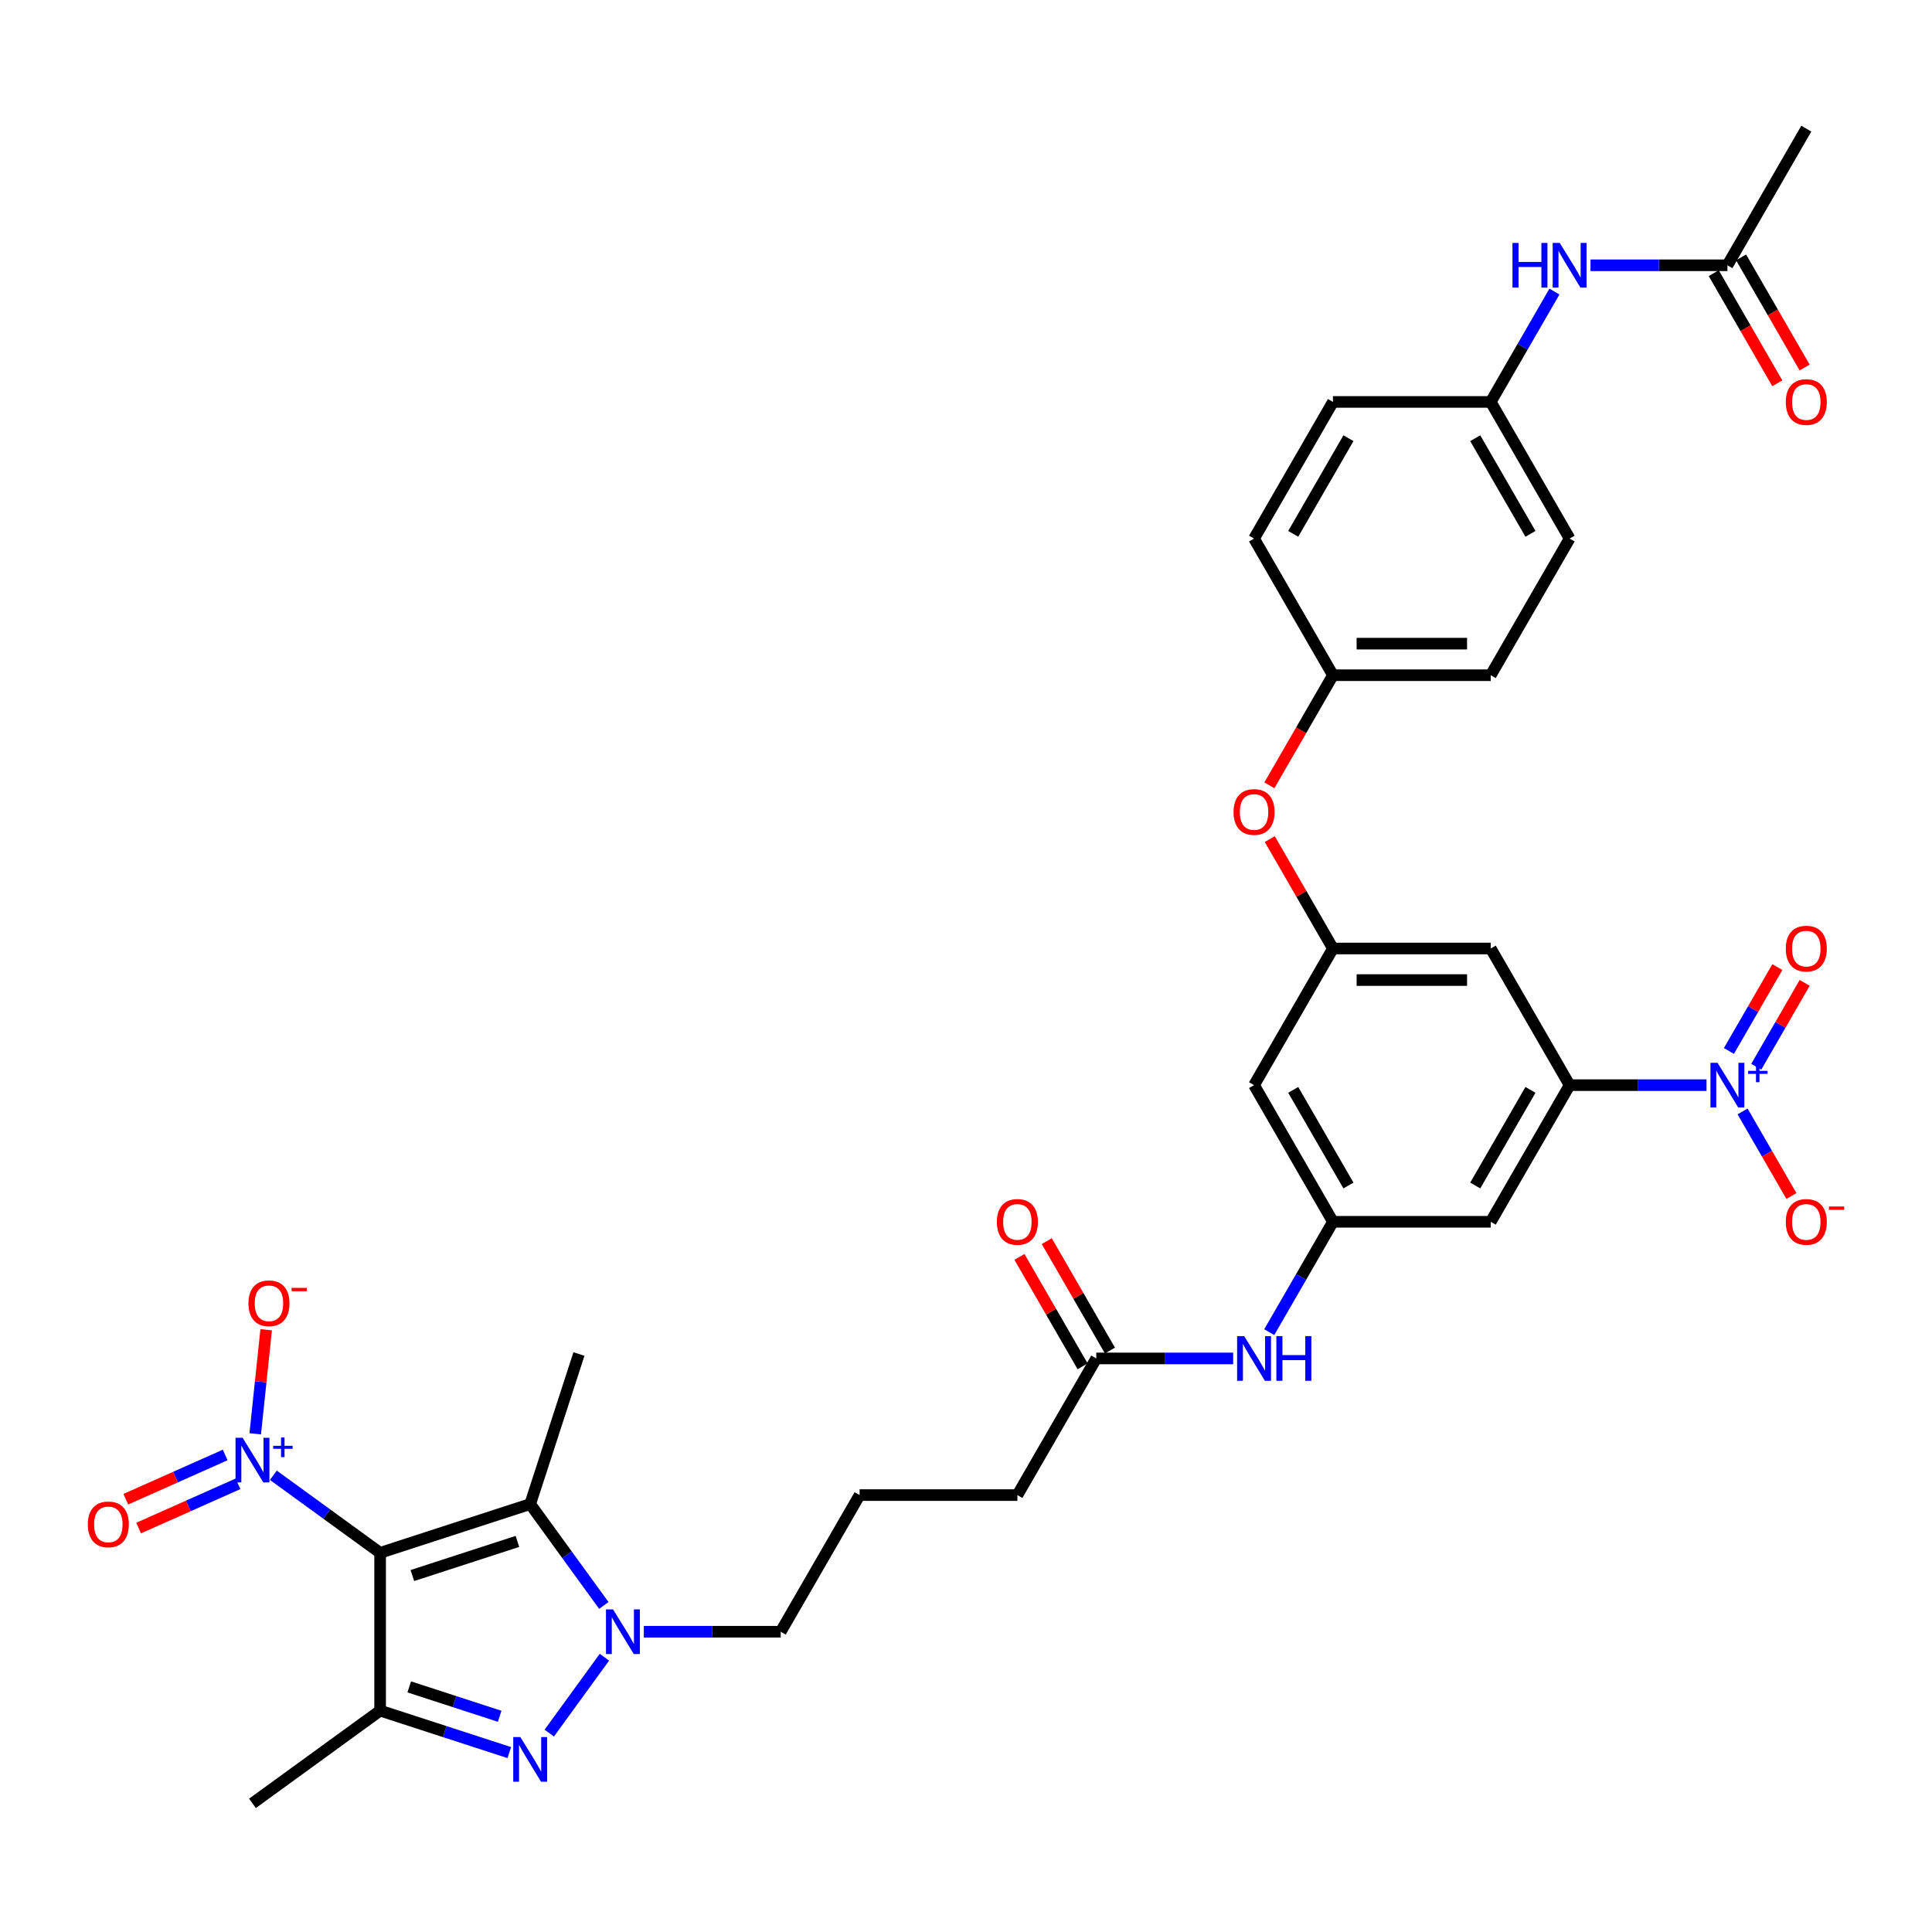 <?xml version='1.0' encoding='iso-8859-1'?>
<svg version='1.1' baseProfile='full'
              xmlns='http://www.w3.org/2000/svg'
                      xmlns:rdkit='http://www.rdkit.org/xml'
                      xmlns:xlink='http://www.w3.org/1999/xlink'
                  xml:space='preserve'
width='1000px' height='1000px' viewBox='0 0 1000 1000'>
<!-- END OF HEADER -->
<rect style='opacity:1.0;fill:#FFFFFF;stroke:none' width='1000' height='1000' x='0' y='0'> </rect>
<path class='bond-1' d='M 196.75,803.745 L 196.75,885.413' style='fill:none;fill-rule:evenodd;stroke:#000000;stroke-width:6px;stroke-linecap:butt;stroke-linejoin:miter;stroke-opacity:1' />
<path class='bond-2' d='M 196.75,803.745 L 274.422,778.508' style='fill:none;fill-rule:evenodd;stroke:#000000;stroke-width:6px;stroke-linecap:butt;stroke-linejoin:miter;stroke-opacity:1' />
<path class='bond-2' d='M 213.448,815.494 L 267.818,797.828' style='fill:none;fill-rule:evenodd;stroke:#000000;stroke-width:6px;stroke-linecap:butt;stroke-linejoin:miter;stroke-opacity:1' />
<path class='bond-4' d='M 196.75,803.745 L 169.121,783.671' style='fill:none;fill-rule:evenodd;stroke:#000000;stroke-width:6px;stroke-linecap:butt;stroke-linejoin:miter;stroke-opacity:1' />
<path class='bond-4' d='M 169.121,783.671 L 141.492,763.597' style='fill:none;fill-rule:evenodd;stroke:#0000FF;stroke-width:6px;stroke-linecap:butt;stroke-linejoin:miter;stroke-opacity:1' />
<path class='bond-0' d='M 263.609,907.137 L 230.179,896.275' style='fill:none;fill-rule:evenodd;stroke:#0000FF;stroke-width:6px;stroke-linecap:butt;stroke-linejoin:miter;stroke-opacity:1' />
<path class='bond-0' d='M 230.179,896.275 L 196.75,885.413' style='fill:none;fill-rule:evenodd;stroke:#000000;stroke-width:6px;stroke-linecap:butt;stroke-linejoin:miter;stroke-opacity:1' />
<path class='bond-0' d='M 258.627,888.344 L 235.227,880.741' style='fill:none;fill-rule:evenodd;stroke:#0000FF;stroke-width:6px;stroke-linecap:butt;stroke-linejoin:miter;stroke-opacity:1' />
<path class='bond-0' d='M 235.227,880.741 L 211.826,873.138' style='fill:none;fill-rule:evenodd;stroke:#000000;stroke-width:6px;stroke-linecap:butt;stroke-linejoin:miter;stroke-opacity:1' />
<path class='bond-35' d='M 284.307,897.044 L 312.845,857.765' style='fill:none;fill-rule:evenodd;stroke:#0000FF;stroke-width:6px;stroke-linecap:butt;stroke-linejoin:miter;stroke-opacity:1' />
<path class='bond-26' d='M 196.75,885.413 L 130.679,933.417' style='fill:none;fill-rule:evenodd;stroke:#000000;stroke-width:6px;stroke-linecap:butt;stroke-linejoin:miter;stroke-opacity:1' />
<path class='bond-3' d='M 274.422,778.508 L 293.481,804.741' style='fill:none;fill-rule:evenodd;stroke:#000000;stroke-width:6px;stroke-linecap:butt;stroke-linejoin:miter;stroke-opacity:1' />
<path class='bond-3' d='M 293.481,804.741 L 312.54,830.973' style='fill:none;fill-rule:evenodd;stroke:#0000FF;stroke-width:6px;stroke-linecap:butt;stroke-linejoin:miter;stroke-opacity:1' />
<path class='bond-27' d='M 274.422,778.508 L 299.658,700.837' style='fill:none;fill-rule:evenodd;stroke:#000000;stroke-width:6px;stroke-linecap:butt;stroke-linejoin:miter;stroke-opacity:1' />
<path class='bond-24' d='M 333.238,844.579 L 368.666,844.579' style='fill:none;fill-rule:evenodd;stroke:#0000FF;stroke-width:6px;stroke-linecap:butt;stroke-linejoin:miter;stroke-opacity:1' />
<path class='bond-24' d='M 368.666,844.579 L 404.093,844.579' style='fill:none;fill-rule:evenodd;stroke:#000000;stroke-width:6px;stroke-linecap:butt;stroke-linejoin:miter;stroke-opacity:1' />
<path class='bond-11' d='M 132.109,742.135 L 134.94,715.205' style='fill:none;fill-rule:evenodd;stroke:#0000FF;stroke-width:6px;stroke-linecap:butt;stroke-linejoin:miter;stroke-opacity:1' />
<path class='bond-11' d='M 134.94,715.205 L 137.77,688.274' style='fill:none;fill-rule:evenodd;stroke:#FF0000;stroke-width:6px;stroke-linecap:butt;stroke-linejoin:miter;stroke-opacity:1' />
<path class='bond-15' d='M 116.545,753.095 L 90.829,764.544' style='fill:none;fill-rule:evenodd;stroke:#0000FF;stroke-width:6px;stroke-linecap:butt;stroke-linejoin:miter;stroke-opacity:1' />
<path class='bond-15' d='M 90.829,764.544 L 65.112,775.994' style='fill:none;fill-rule:evenodd;stroke:#FF0000;stroke-width:6px;stroke-linecap:butt;stroke-linejoin:miter;stroke-opacity:1' />
<path class='bond-15' d='M 123.188,768.016 L 97.472,779.466' style='fill:none;fill-rule:evenodd;stroke:#0000FF;stroke-width:6px;stroke-linecap:butt;stroke-linejoin:miter;stroke-opacity:1' />
<path class='bond-15' d='M 97.472,779.466 L 71.756,790.915' style='fill:none;fill-rule:evenodd;stroke:#FF0000;stroke-width:6px;stroke-linecap:butt;stroke-linejoin:miter;stroke-opacity:1' />
<path class='bond-5' d='M 883.291,561.672 L 847.863,561.672' style='fill:none;fill-rule:evenodd;stroke:#0000FF;stroke-width:6px;stroke-linecap:butt;stroke-linejoin:miter;stroke-opacity:1' />
<path class='bond-5' d='M 847.863,561.672 L 812.435,561.672' style='fill:none;fill-rule:evenodd;stroke:#000000;stroke-width:6px;stroke-linecap:butt;stroke-linejoin:miter;stroke-opacity:1' />
<path class='bond-13' d='M 901.959,575.277 L 914.596,597.166' style='fill:none;fill-rule:evenodd;stroke:#0000FF;stroke-width:6px;stroke-linecap:butt;stroke-linejoin:miter;stroke-opacity:1' />
<path class='bond-13' d='M 914.596,597.166 L 927.234,619.055' style='fill:none;fill-rule:evenodd;stroke:#FF0000;stroke-width:6px;stroke-linecap:butt;stroke-linejoin:miter;stroke-opacity:1' />
<path class='bond-17' d='M 909.032,552.149 L 921.565,530.44' style='fill:none;fill-rule:evenodd;stroke:#0000FF;stroke-width:6px;stroke-linecap:butt;stroke-linejoin:miter;stroke-opacity:1' />
<path class='bond-17' d='M 921.565,530.44 L 934.099,508.731' style='fill:none;fill-rule:evenodd;stroke:#FF0000;stroke-width:6px;stroke-linecap:butt;stroke-linejoin:miter;stroke-opacity:1' />
<path class='bond-17' d='M 894.886,543.982 L 907.42,522.273' style='fill:none;fill-rule:evenodd;stroke:#0000FF;stroke-width:6px;stroke-linecap:butt;stroke-linejoin:miter;stroke-opacity:1' />
<path class='bond-17' d='M 907.42,522.273 L 919.954,500.564' style='fill:none;fill-rule:evenodd;stroke:#FF0000;stroke-width:6px;stroke-linecap:butt;stroke-linejoin:miter;stroke-opacity:1' />
<path class='bond-6' d='M 812.435,561.672 L 771.601,632.398' style='fill:none;fill-rule:evenodd;stroke:#000000;stroke-width:6px;stroke-linecap:butt;stroke-linejoin:miter;stroke-opacity:1' />
<path class='bond-6' d='M 792.165,564.114 L 763.581,613.623' style='fill:none;fill-rule:evenodd;stroke:#000000;stroke-width:6px;stroke-linecap:butt;stroke-linejoin:miter;stroke-opacity:1' />
<path class='bond-36' d='M 812.435,561.672 L 771.601,490.945' style='fill:none;fill-rule:evenodd;stroke:#000000;stroke-width:6px;stroke-linecap:butt;stroke-linejoin:miter;stroke-opacity:1' />
<path class='bond-7' d='M 689.933,632.398 L 673.443,660.959' style='fill:none;fill-rule:evenodd;stroke:#000000;stroke-width:6px;stroke-linecap:butt;stroke-linejoin:miter;stroke-opacity:1' />
<path class='bond-7' d='M 673.443,660.959 L 656.954,689.519' style='fill:none;fill-rule:evenodd;stroke:#0000FF;stroke-width:6px;stroke-linecap:butt;stroke-linejoin:miter;stroke-opacity:1' />
<path class='bond-8' d='M 689.933,632.398 L 771.601,632.398' style='fill:none;fill-rule:evenodd;stroke:#000000;stroke-width:6px;stroke-linecap:butt;stroke-linejoin:miter;stroke-opacity:1' />
<path class='bond-18' d='M 689.933,632.398 L 649.099,561.672' style='fill:none;fill-rule:evenodd;stroke:#000000;stroke-width:6px;stroke-linecap:butt;stroke-linejoin:miter;stroke-opacity:1' />
<path class='bond-18' d='M 697.953,613.623 L 669.369,564.114' style='fill:none;fill-rule:evenodd;stroke:#000000;stroke-width:6px;stroke-linecap:butt;stroke-linejoin:miter;stroke-opacity:1' />
<path class='bond-9' d='M 771.601,490.945 L 689.933,490.945' style='fill:none;fill-rule:evenodd;stroke:#000000;stroke-width:6px;stroke-linecap:butt;stroke-linejoin:miter;stroke-opacity:1' />
<path class='bond-9' d='M 759.351,507.278 L 702.183,507.278' style='fill:none;fill-rule:evenodd;stroke:#000000;stroke-width:6px;stroke-linecap:butt;stroke-linejoin:miter;stroke-opacity:1' />
<path class='bond-10' d='M 689.933,490.945 L 649.099,561.672' style='fill:none;fill-rule:evenodd;stroke:#000000;stroke-width:6px;stroke-linecap:butt;stroke-linejoin:miter;stroke-opacity:1' />
<path class='bond-20' d='M 689.933,490.945 L 673.585,462.629' style='fill:none;fill-rule:evenodd;stroke:#000000;stroke-width:6px;stroke-linecap:butt;stroke-linejoin:miter;stroke-opacity:1' />
<path class='bond-20' d='M 673.585,462.629 L 657.237,434.314' style='fill:none;fill-rule:evenodd;stroke:#FF0000;stroke-width:6px;stroke-linecap:butt;stroke-linejoin:miter;stroke-opacity:1' />
<path class='bond-12' d='M 638.286,703.125 L 602.858,703.125' style='fill:none;fill-rule:evenodd;stroke:#0000FF;stroke-width:6px;stroke-linecap:butt;stroke-linejoin:miter;stroke-opacity:1' />
<path class='bond-12' d='M 602.858,703.125 L 567.43,703.125' style='fill:none;fill-rule:evenodd;stroke:#000000;stroke-width:6px;stroke-linecap:butt;stroke-linejoin:miter;stroke-opacity:1' />
<path class='bond-14' d='M 567.43,703.125 L 526.596,773.852' style='fill:none;fill-rule:evenodd;stroke:#000000;stroke-width:6px;stroke-linecap:butt;stroke-linejoin:miter;stroke-opacity:1' />
<path class='bond-22' d='M 574.503,699.042 L 558.155,670.726' style='fill:none;fill-rule:evenodd;stroke:#000000;stroke-width:6px;stroke-linecap:butt;stroke-linejoin:miter;stroke-opacity:1' />
<path class='bond-22' d='M 558.155,670.726 L 541.807,642.411' style='fill:none;fill-rule:evenodd;stroke:#FF0000;stroke-width:6px;stroke-linecap:butt;stroke-linejoin:miter;stroke-opacity:1' />
<path class='bond-22' d='M 560.357,707.209 L 544.01,678.893' style='fill:none;fill-rule:evenodd;stroke:#000000;stroke-width:6px;stroke-linecap:butt;stroke-linejoin:miter;stroke-opacity:1' />
<path class='bond-22' d='M 544.01,678.893 L 527.662,650.578' style='fill:none;fill-rule:evenodd;stroke:#FF0000;stroke-width:6px;stroke-linecap:butt;stroke-linejoin:miter;stroke-opacity:1' />
<path class='bond-16' d='M 894.104,137.31 L 858.676,137.31' style='fill:none;fill-rule:evenodd;stroke:#000000;stroke-width:6px;stroke-linecap:butt;stroke-linejoin:miter;stroke-opacity:1' />
<path class='bond-16' d='M 858.676,137.31 L 823.248,137.31' style='fill:none;fill-rule:evenodd;stroke:#0000FF;stroke-width:6px;stroke-linecap:butt;stroke-linejoin:miter;stroke-opacity:1' />
<path class='bond-21' d='M 887.031,141.394 L 903.483,169.889' style='fill:none;fill-rule:evenodd;stroke:#000000;stroke-width:6px;stroke-linecap:butt;stroke-linejoin:miter;stroke-opacity:1' />
<path class='bond-21' d='M 903.483,169.889 L 919.934,198.384' style='fill:none;fill-rule:evenodd;stroke:#FF0000;stroke-width:6px;stroke-linecap:butt;stroke-linejoin:miter;stroke-opacity:1' />
<path class='bond-21' d='M 901.176,133.227 L 917.628,161.722' style='fill:none;fill-rule:evenodd;stroke:#000000;stroke-width:6px;stroke-linecap:butt;stroke-linejoin:miter;stroke-opacity:1' />
<path class='bond-21' d='M 917.628,161.722 L 934.08,190.217' style='fill:none;fill-rule:evenodd;stroke:#FF0000;stroke-width:6px;stroke-linecap:butt;stroke-linejoin:miter;stroke-opacity:1' />
<path class='bond-34' d='M 894.104,137.31 L 934.938,66.583' style='fill:none;fill-rule:evenodd;stroke:#000000;stroke-width:6px;stroke-linecap:butt;stroke-linejoin:miter;stroke-opacity:1' />
<path class='bond-19' d='M 804.58,150.916 L 788.09,179.477' style='fill:none;fill-rule:evenodd;stroke:#0000FF;stroke-width:6px;stroke-linecap:butt;stroke-linejoin:miter;stroke-opacity:1' />
<path class='bond-19' d='M 788.09,179.477 L 771.601,208.037' style='fill:none;fill-rule:evenodd;stroke:#000000;stroke-width:6px;stroke-linecap:butt;stroke-linejoin:miter;stroke-opacity:1' />
<path class='bond-25' d='M 657.029,406.481 L 673.481,377.986' style='fill:none;fill-rule:evenodd;stroke:#FF0000;stroke-width:6px;stroke-linecap:butt;stroke-linejoin:miter;stroke-opacity:1' />
<path class='bond-25' d='M 673.481,377.986 L 689.933,349.491' style='fill:none;fill-rule:evenodd;stroke:#000000;stroke-width:6px;stroke-linecap:butt;stroke-linejoin:miter;stroke-opacity:1' />
<path class='bond-23' d='M 771.601,208.037 L 812.435,278.764' style='fill:none;fill-rule:evenodd;stroke:#000000;stroke-width:6px;stroke-linecap:butt;stroke-linejoin:miter;stroke-opacity:1' />
<path class='bond-23' d='M 763.581,226.813 L 792.165,276.322' style='fill:none;fill-rule:evenodd;stroke:#000000;stroke-width:6px;stroke-linecap:butt;stroke-linejoin:miter;stroke-opacity:1' />
<path class='bond-37' d='M 771.601,208.037 L 689.933,208.037' style='fill:none;fill-rule:evenodd;stroke:#000000;stroke-width:6px;stroke-linecap:butt;stroke-linejoin:miter;stroke-opacity:1' />
<path class='bond-32' d='M 404.093,844.579 L 444.928,773.852' style='fill:none;fill-rule:evenodd;stroke:#000000;stroke-width:6px;stroke-linecap:butt;stroke-linejoin:miter;stroke-opacity:1' />
<path class='bond-30' d='M 689.933,349.491 L 649.099,278.764' style='fill:none;fill-rule:evenodd;stroke:#000000;stroke-width:6px;stroke-linecap:butt;stroke-linejoin:miter;stroke-opacity:1' />
<path class='bond-31' d='M 689.933,349.491 L 771.601,349.491' style='fill:none;fill-rule:evenodd;stroke:#000000;stroke-width:6px;stroke-linecap:butt;stroke-linejoin:miter;stroke-opacity:1' />
<path class='bond-31' d='M 702.183,333.157 L 759.351,333.157' style='fill:none;fill-rule:evenodd;stroke:#000000;stroke-width:6px;stroke-linecap:butt;stroke-linejoin:miter;stroke-opacity:1' />
<path class='bond-28' d='M 689.933,208.037 L 649.099,278.764' style='fill:none;fill-rule:evenodd;stroke:#000000;stroke-width:6px;stroke-linecap:butt;stroke-linejoin:miter;stroke-opacity:1' />
<path class='bond-28' d='M 697.953,226.813 L 669.369,276.322' style='fill:none;fill-rule:evenodd;stroke:#000000;stroke-width:6px;stroke-linecap:butt;stroke-linejoin:miter;stroke-opacity:1' />
<path class='bond-29' d='M 812.435,278.764 L 771.601,349.491' style='fill:none;fill-rule:evenodd;stroke:#000000;stroke-width:6px;stroke-linecap:butt;stroke-linejoin:miter;stroke-opacity:1' />
<path class='bond-33' d='M 444.928,773.852 L 526.596,773.852' style='fill:none;fill-rule:evenodd;stroke:#000000;stroke-width:6px;stroke-linecap:butt;stroke-linejoin:miter;stroke-opacity:1' />
<path  class='atom-1' d='M 269.309 899.086
L 276.888 911.336
Q 277.639 912.545, 278.848 914.734
Q 280.057 916.922, 280.122 917.053
L 280.122 899.086
L 283.193 899.086
L 283.193 922.214
L 280.024 922.214
L 271.89 908.821
Q 270.942 907.253, 269.93 905.456
Q 268.95 903.659, 268.656 903.104
L 268.656 922.214
L 265.65 922.214
L 265.65 899.086
L 269.309 899.086
' fill='#0000FF'/>
<path  class='atom-4' d='M 317.313 833.015
L 324.891 845.265
Q 325.643 846.474, 326.851 848.662
Q 328.06 850.851, 328.125 850.982
L 328.125 833.015
L 331.196 833.015
L 331.196 856.143
L 328.027 856.143
L 319.893 842.75
Q 318.946 841.182, 317.933 839.385
Q 316.953 837.588, 316.659 837.033
L 316.659 856.143
L 313.654 856.143
L 313.654 833.015
L 317.313 833.015
' fill='#0000FF'/>
<path  class='atom-5' d='M 125.567 744.177
L 133.146 756.427
Q 133.897 757.636, 135.106 759.825
Q 136.314 762.014, 136.38 762.144
L 136.38 744.177
L 139.45 744.177
L 139.45 767.306
L 136.282 767.306
L 128.147 753.912
Q 127.2 752.344, 126.187 750.547
Q 125.207 748.751, 124.913 748.195
L 124.913 767.306
L 121.908 767.306
L 121.908 744.177
L 125.567 744.177
' fill='#0000FF'/>
<path  class='atom-5' d='M 141.391 748.346
L 145.466 748.346
L 145.466 744.056
L 147.277 744.056
L 147.277 748.346
L 151.46 748.346
L 151.46 749.899
L 147.277 749.899
L 147.277 754.211
L 145.466 754.211
L 145.466 749.899
L 141.391 749.899
L 141.391 748.346
' fill='#0000FF'/>
<path  class='atom-6' d='M 888.991 550.107
L 896.57 562.358
Q 897.321 563.566, 898.53 565.755
Q 899.739 567.944, 899.804 568.074
L 899.804 550.107
L 902.875 550.107
L 902.875 573.236
L 899.706 573.236
L 891.572 559.842
Q 890.625 558.274, 889.612 556.477
Q 888.632 554.681, 888.338 554.125
L 888.338 573.236
L 885.332 573.236
L 885.332 550.107
L 888.991 550.107
' fill='#0000FF'/>
<path  class='atom-6' d='M 904.815 554.276
L 908.89 554.276
L 908.89 549.986
L 910.701 549.986
L 910.701 554.276
L 914.884 554.276
L 914.884 555.829
L 910.701 555.829
L 910.701 560.141
L 908.89 560.141
L 908.89 555.829
L 904.815 555.829
L 904.815 554.276
' fill='#0000FF'/>
<path  class='atom-12' d='M 128.599 674.586
Q 128.599 669.032, 131.343 665.929
Q 134.087 662.826, 139.216 662.826
Q 144.345 662.826, 147.089 665.929
Q 149.833 669.032, 149.833 674.586
Q 149.833 680.205, 147.056 683.406
Q 144.279 686.575, 139.216 686.575
Q 134.12 686.575, 131.343 683.406
Q 128.599 680.237, 128.599 674.586
M 139.216 683.961
Q 142.744 683.961, 144.639 681.609
Q 146.566 679.225, 146.566 674.586
Q 146.566 670.045, 144.639 667.758
Q 142.744 665.439, 139.216 665.439
Q 135.688 665.439, 133.76 667.726
Q 131.866 670.012, 131.866 674.586
Q 131.866 679.257, 133.76 681.609
Q 135.688 683.961, 139.216 683.961
' fill='#FF0000'/>
<path  class='atom-12' d='M 150.911 666.601
L 158.823 666.601
L 158.823 668.325
L 150.911 668.325
L 150.911 666.601
' fill='#FF0000'/>
<path  class='atom-13' d='M 643.986 691.561
L 651.565 703.811
Q 652.316 705.02, 653.525 707.209
Q 654.734 709.397, 654.799 709.528
L 654.799 691.561
L 657.87 691.561
L 657.87 714.69
L 654.701 714.69
L 646.567 701.296
Q 645.619 699.728, 644.607 697.931
Q 643.627 696.134, 643.333 695.579
L 643.333 714.69
L 640.327 714.69
L 640.327 691.561
L 643.986 691.561
' fill='#0000FF'/>
<path  class='atom-13' d='M 660.646 691.561
L 663.783 691.561
L 663.783 701.394
L 675.608 701.394
L 675.608 691.561
L 678.744 691.561
L 678.744 714.69
L 675.608 714.69
L 675.608 704.007
L 663.783 704.007
L 663.783 714.69
L 660.646 714.69
L 660.646 691.561
' fill='#0000FF'/>
<path  class='atom-14' d='M 924.321 632.464
Q 924.321 626.91, 927.065 623.807
Q 929.809 620.703, 934.938 620.703
Q 940.067 620.703, 942.811 623.807
Q 945.555 626.91, 945.555 632.464
Q 945.555 638.083, 942.778 641.284
Q 940.001 644.453, 934.938 644.453
Q 929.842 644.453, 927.065 641.284
Q 924.321 638.115, 924.321 632.464
M 934.938 641.839
Q 938.466 641.839, 940.361 639.487
Q 942.288 637.102, 942.288 632.464
Q 942.288 627.923, 940.361 625.636
Q 938.466 623.317, 934.938 623.317
Q 931.41 623.317, 929.482 625.604
Q 927.588 627.89, 927.588 632.464
Q 927.588 637.135, 929.482 639.487
Q 931.41 641.839, 934.938 641.839
' fill='#FF0000'/>
<path  class='atom-14' d='M 946.633 624.479
L 954.545 624.479
L 954.545 626.203
L 946.633 626.203
L 946.633 624.479
' fill='#FF0000'/>
<path  class='atom-16' d='M 45.455 789.024
Q 45.455 783.471, 48.199 780.367
Q 50.943 777.264, 56.071 777.264
Q 61.2 777.264, 63.944 780.367
Q 66.688 783.471, 66.688 789.024
Q 66.688 794.643, 63.912 797.844
Q 61.135 801.013, 56.071 801.013
Q 50.975 801.013, 48.199 797.844
Q 45.455 794.676, 45.455 789.024
M 56.071 798.4
Q 59.599 798.4, 61.494 796.048
Q 63.422 793.663, 63.422 789.024
Q 63.422 784.484, 61.494 782.197
Q 59.599 779.877, 56.071 779.877
Q 52.543 779.877, 50.616 782.164
Q 48.721 784.451, 48.721 789.024
Q 48.721 793.696, 50.616 796.048
Q 52.543 798.4, 56.071 798.4
' fill='#FF0000'/>
<path  class='atom-18' d='M 924.321 491.01
Q 924.321 485.457, 927.065 482.353
Q 929.809 479.25, 934.938 479.25
Q 940.067 479.25, 942.811 482.353
Q 945.555 485.457, 945.555 491.01
Q 945.555 496.629, 942.778 499.83
Q 940.001 502.999, 934.938 502.999
Q 929.842 502.999, 927.065 499.83
Q 924.321 496.661, 924.321 491.01
M 934.938 500.385
Q 938.466 500.385, 940.361 498.033
Q 942.288 495.649, 942.288 491.01
Q 942.288 486.469, 940.361 484.182
Q 938.466 481.863, 934.938 481.863
Q 931.41 481.863, 929.482 484.15
Q 927.588 486.437, 927.588 491.01
Q 927.588 495.681, 929.482 498.033
Q 931.41 500.385, 934.938 500.385
' fill='#FF0000'/>
<path  class='atom-20' d='M 782.855 125.746
L 785.991 125.746
L 785.991 135.579
L 797.817 135.579
L 797.817 125.746
L 800.953 125.746
L 800.953 148.874
L 797.817 148.874
L 797.817 138.192
L 785.991 138.192
L 785.991 148.874
L 782.855 148.874
L 782.855 125.746
' fill='#0000FF'/>
<path  class='atom-20' d='M 807.323 125.746
L 814.902 137.996
Q 815.653 139.205, 816.862 141.394
Q 818.07 143.582, 818.136 143.713
L 818.136 125.746
L 821.206 125.746
L 821.206 148.874
L 818.038 148.874
L 809.904 135.481
Q 808.956 133.913, 807.944 132.116
Q 806.964 130.319, 806.67 129.764
L 806.67 148.874
L 803.664 148.874
L 803.664 125.746
L 807.323 125.746
' fill='#0000FF'/>
<path  class='atom-21' d='M 638.482 420.283
Q 638.482 414.73, 641.226 411.626
Q 643.97 408.523, 649.099 408.523
Q 654.227 408.523, 656.971 411.626
Q 659.715 414.73, 659.715 420.283
Q 659.715 425.902, 656.939 429.103
Q 654.162 432.272, 649.099 432.272
Q 644.002 432.272, 641.226 429.103
Q 638.482 425.935, 638.482 420.283
M 649.099 429.659
Q 652.627 429.659, 654.521 427.307
Q 656.449 424.922, 656.449 420.283
Q 656.449 415.742, 654.521 413.456
Q 652.627 411.136, 649.099 411.136
Q 645.57 411.136, 643.643 413.423
Q 641.748 415.71, 641.748 420.283
Q 641.748 424.954, 643.643 427.307
Q 645.57 429.659, 649.099 429.659
' fill='#FF0000'/>
<path  class='atom-22' d='M 924.321 208.102
Q 924.321 202.549, 927.065 199.446
Q 929.809 196.342, 934.938 196.342
Q 940.067 196.342, 942.811 199.446
Q 945.555 202.549, 945.555 208.102
Q 945.555 213.721, 942.778 216.923
Q 940.001 220.091, 934.938 220.091
Q 929.842 220.091, 927.065 216.923
Q 924.321 213.754, 924.321 208.102
M 934.938 217.478
Q 938.466 217.478, 940.361 215.126
Q 942.288 212.741, 942.288 208.102
Q 942.288 203.562, 940.361 201.275
Q 938.466 198.956, 934.938 198.956
Q 931.41 198.956, 929.482 201.242
Q 927.588 203.529, 927.588 208.102
Q 927.588 212.774, 929.482 215.126
Q 931.41 217.478, 934.938 217.478
' fill='#FF0000'/>
<path  class='atom-23' d='M 515.979 632.464
Q 515.979 626.91, 518.723 623.807
Q 521.467 620.703, 526.596 620.703
Q 531.725 620.703, 534.469 623.807
Q 537.213 626.91, 537.213 632.464
Q 537.213 638.083, 534.436 641.284
Q 531.659 644.453, 526.596 644.453
Q 521.5 644.453, 518.723 641.284
Q 515.979 638.115, 515.979 632.464
M 526.596 641.839
Q 530.124 641.839, 532.019 639.487
Q 533.946 637.102, 533.946 632.464
Q 533.946 627.923, 532.019 625.636
Q 530.124 623.317, 526.596 623.317
Q 523.068 623.317, 521.141 625.604
Q 519.246 627.89, 519.246 632.464
Q 519.246 637.135, 521.141 639.487
Q 523.068 641.839, 526.596 641.839
' fill='#FF0000'/>
</svg>
